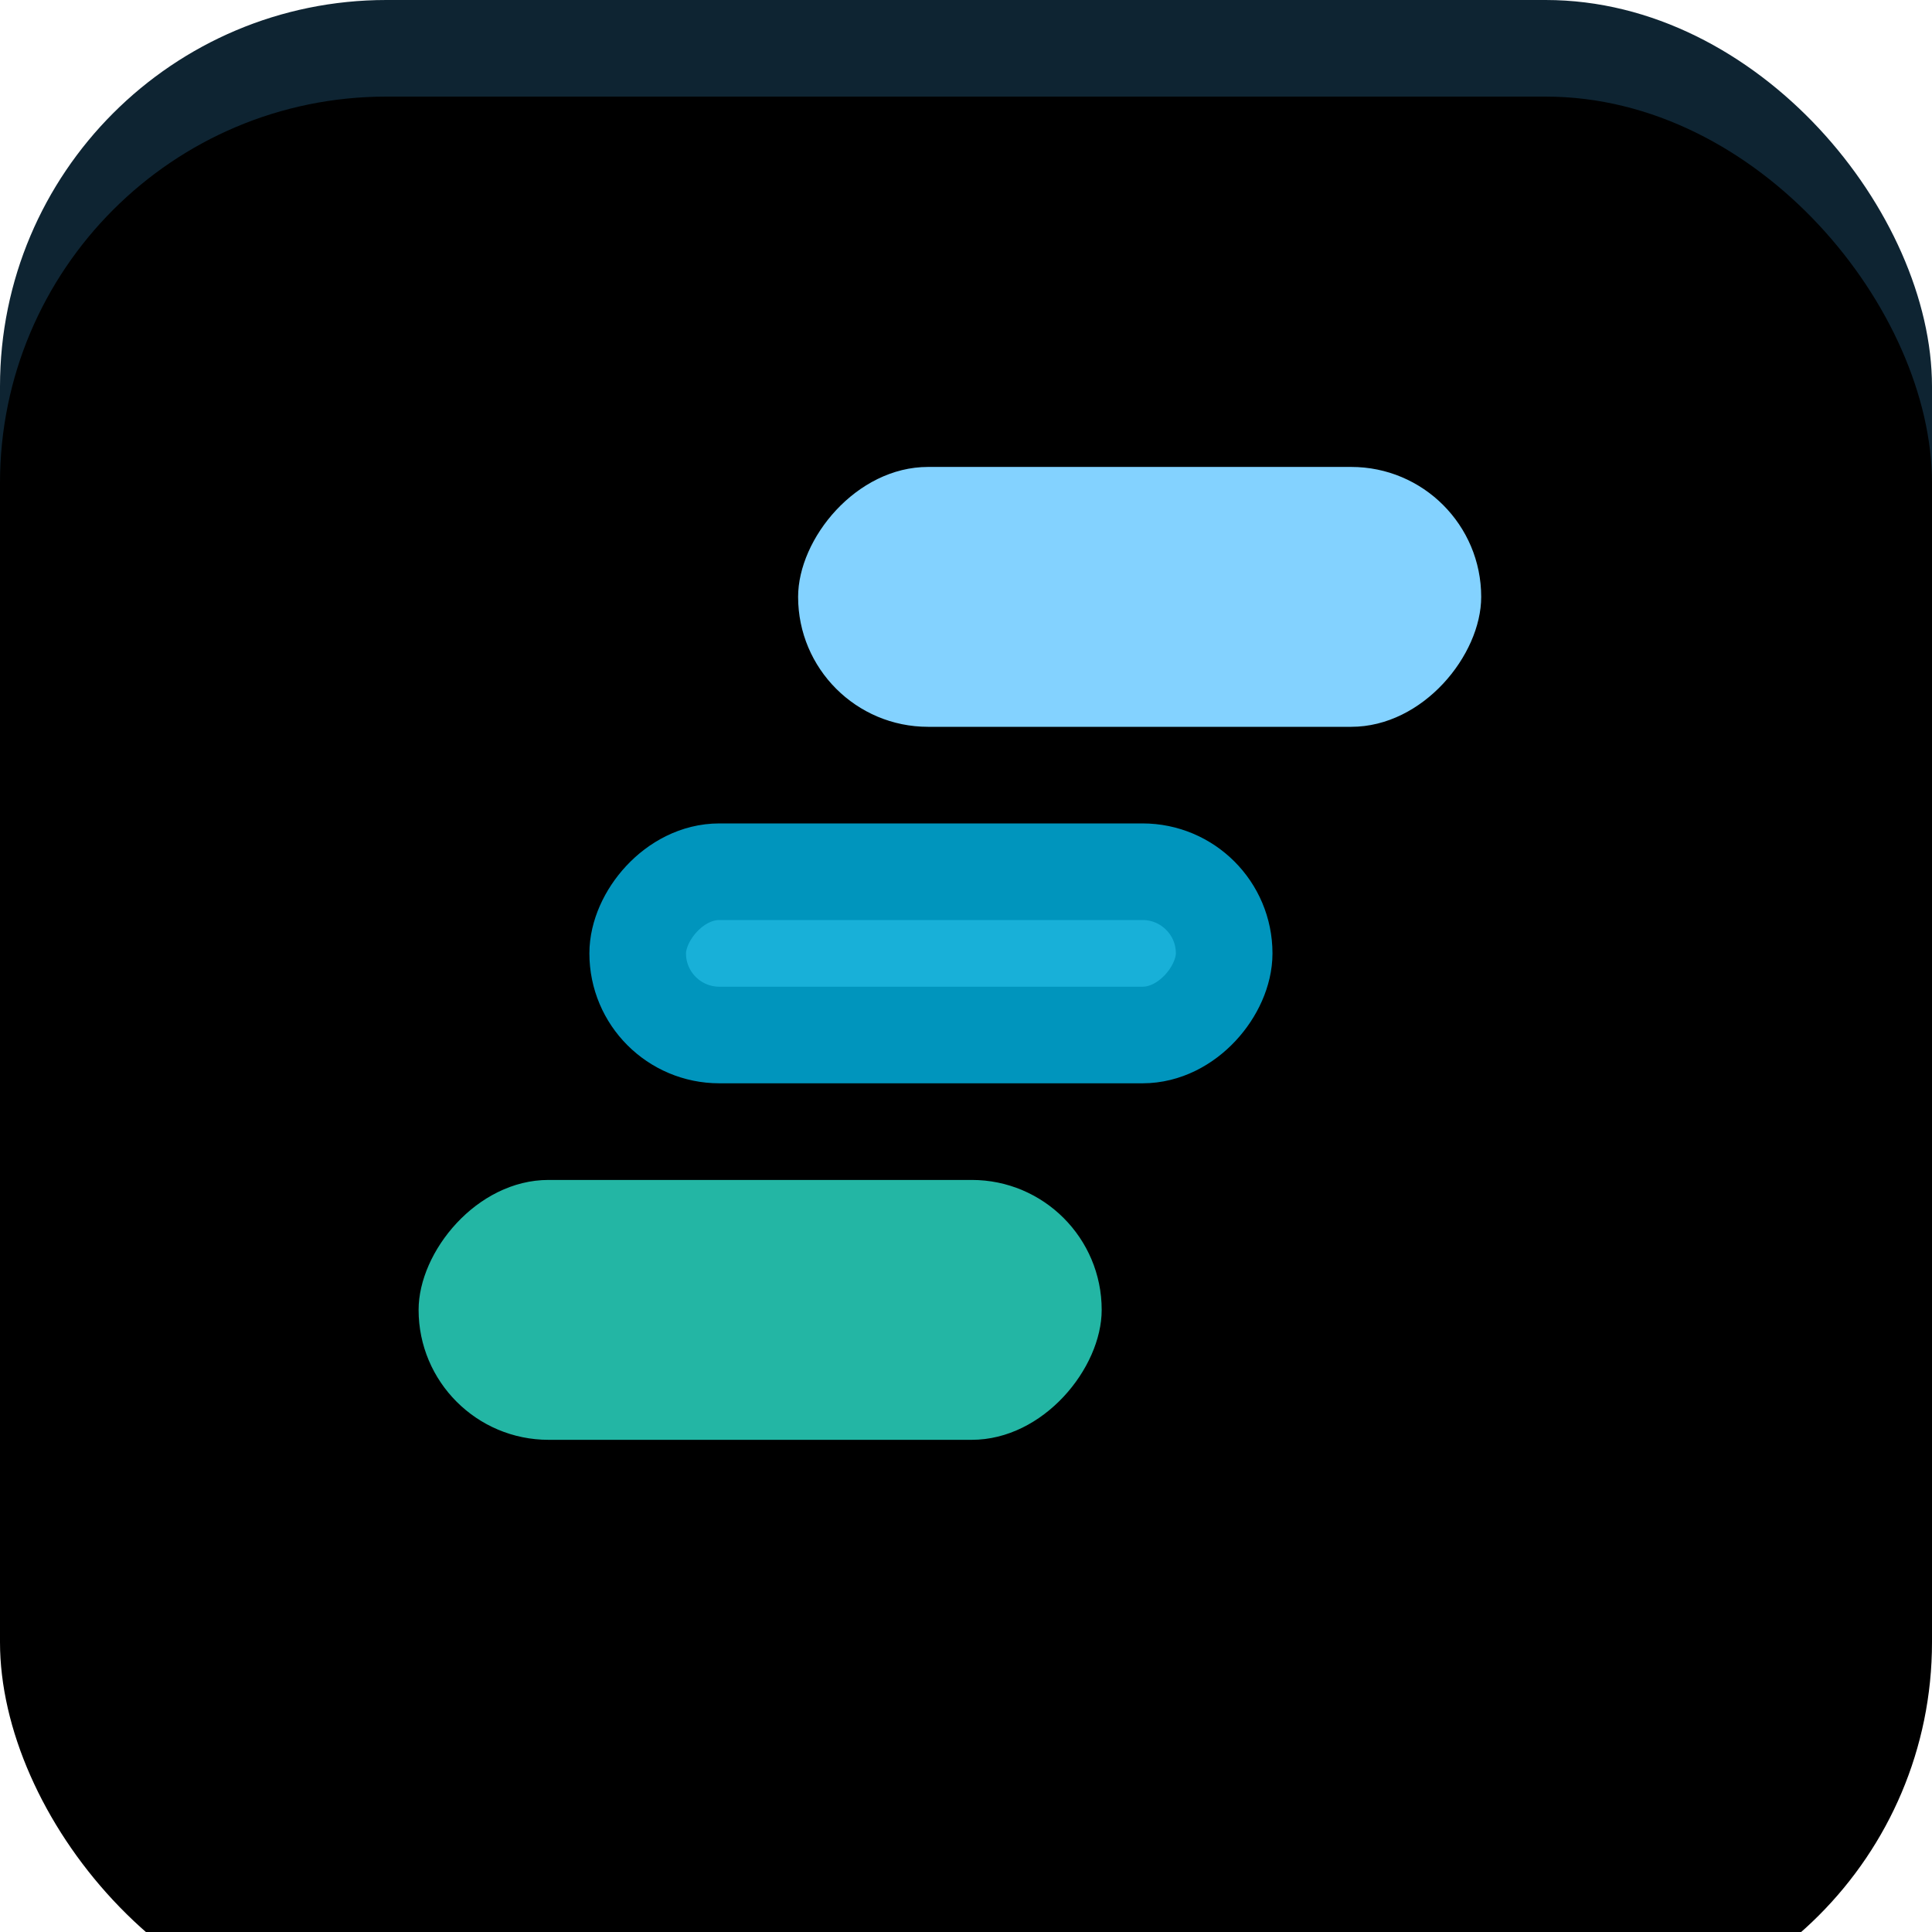 <?xml version="1.0" encoding="UTF-8"?>
<svg width="60px" height="60px" viewBox="0 0 60 60" version="1.1" xmlns="http://www.w3.org/2000/svg" xmlns:xlink="http://www.w3.org/1999/xlink">
    <title>Icon_7</title>
    <defs>
        <rect id="path-1" x="0" y="0" width="60" height="60" rx="12"></rect>
        <filter x="-8.3%" y="-8.3%" width="116.7%" height="116.7%" filterUnits="objectBoundingBox" id="filter-2">
            <feGaussianBlur stdDeviation="3.5" in="SourceAlpha" result="shadowBlurInner1"></feGaussianBlur>
            <feOffset dx="0" dy="3" in="shadowBlurInner1" result="shadowOffsetInner1"></feOffset>
            <feComposite in="shadowOffsetInner1" in2="SourceAlpha" operator="arithmetic" k2="-1" k3="1" result="shadowInnerInner1"></feComposite>
            <feColorMatrix values="0 0 0 0 0.443   0 0 0 0 0.901   0 0 0 0 1  0 0 0 0.247 0" type="matrix" in="shadowInnerInner1"></feColorMatrix>
        </filter>
    </defs>
    <g id="Icon_7" stroke="none" stroke-width="1" fill="none" fill-rule="evenodd">
        <g id="Group-3">
            <g id="Rectangle-Copy-5">
                <use fill="#0E2432" fill-rule="evenodd" xlink:href="#path-1"></use>
                <use fill="black" fill-opacity="1" filter="url(#filter-2)" xlink:href="#path-1"></use>
            </g>
            <g id="Group" transform="translate(13, 14.5)">
                <g id="Group-2" transform="translate(-0, -0)">
                    <rect id="Rectangle-Copy-2" fill="#23B6A4" transform="translate(10.607, 26.179) scale(1, -1) translate(-10.607, -26.179) " x="-1.93622895e-13" y="22.143" width="21.214" height="8.071" rx="4.036"></rect>
                    <rect id="Rectangle-Copy-3" stroke="#0095BD" stroke-width="3" fill="#18B0D8" transform="translate(15.911, 15.107) scale(1, -1) translate(-15.911, -15.107) " x="6.804" y="12.571" width="18.214" height="5.071" rx="2.536"></rect>
                    <rect id="Rectangle-Copy-4" fill="#83D2FF" transform="translate(22.393, 4.036) scale(1, -1) translate(-22.393, -4.036) " x="11.786" y="-1.687539e-14" width="21.214" height="8.071" rx="4.036"></rect>
                </g>
            </g>
        </g>
    </g>
</svg>